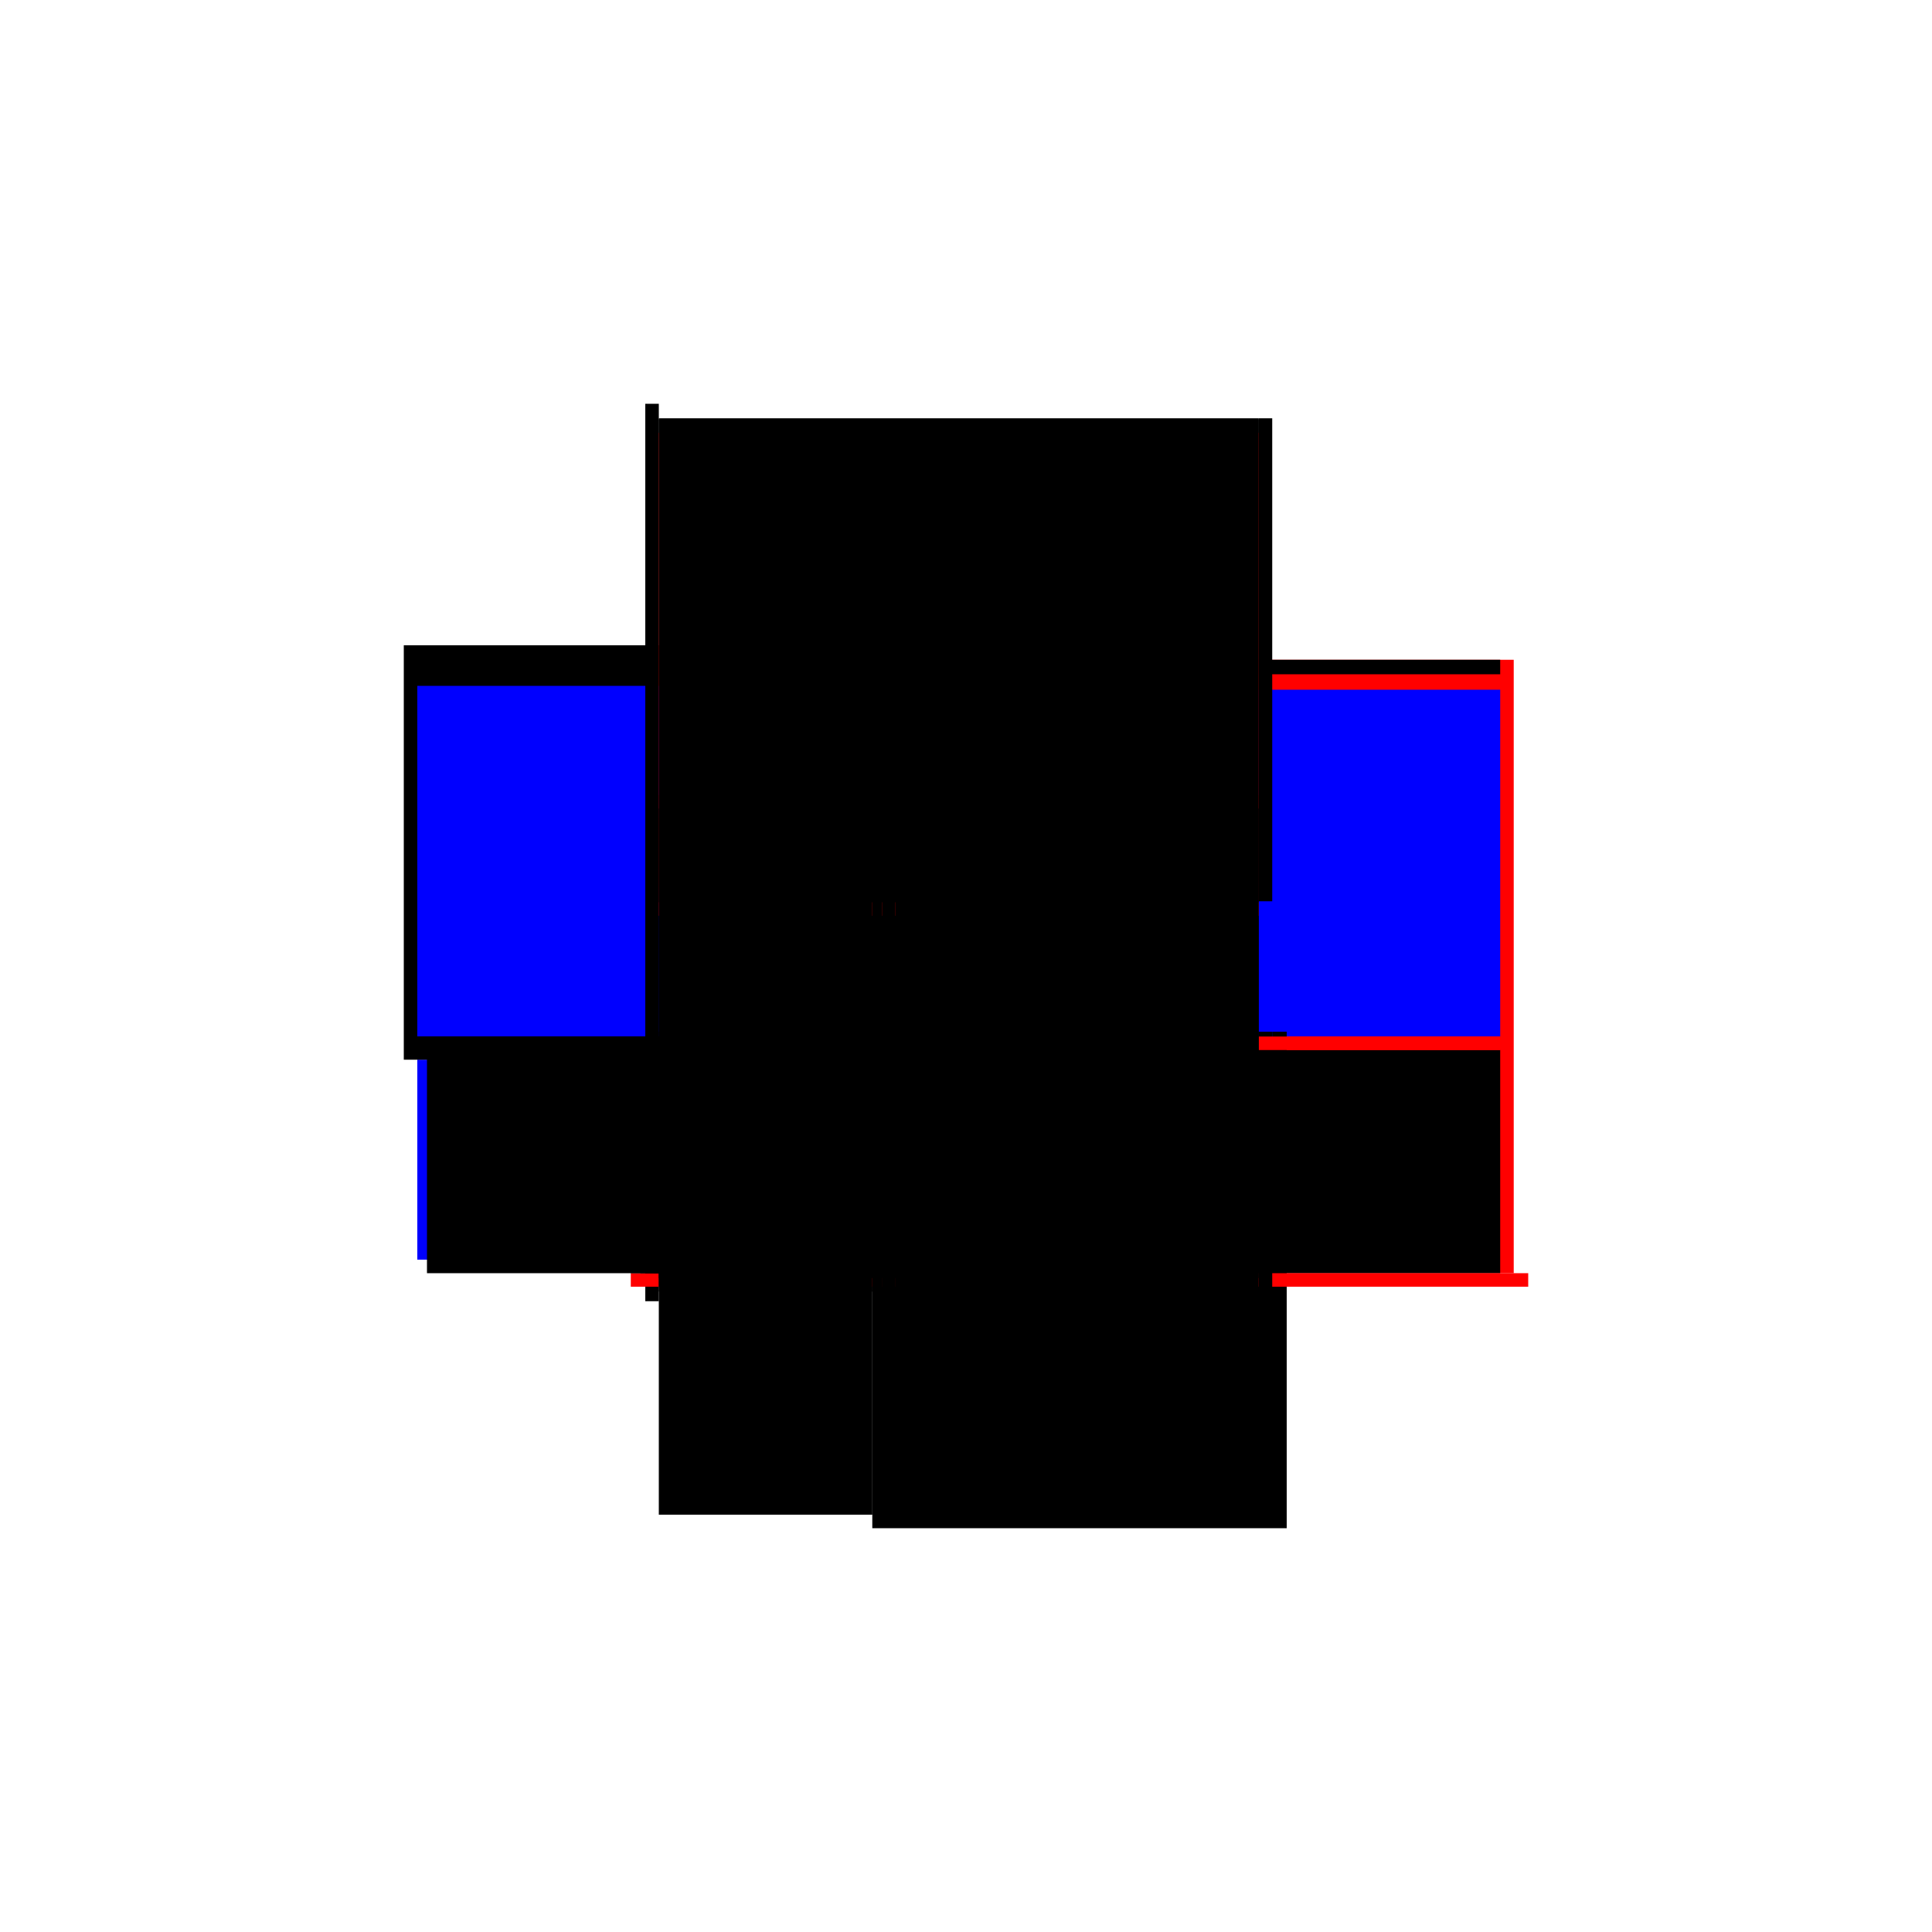 <?xml version="1.0" encoding="utf-8" ?>
<svg xmlns="http://www.w3.org/2000/svg" xmlns:ev="http://www.w3.org/2001/xml-events" xmlns:xlink="http://www.w3.org/1999/xlink" baseProfile="full" height="100%" version="1.1" viewBox="-1,-1,2,2" width="100%">
  <defs>
    <style type="text/css"><![CDATA[.vectorEffectClass {vector-effect: non-scaling-stroke;}]]></style>
  </defs>
  <line class="vectorEffectClass" fill="none" stroke="red" stroke-width="0.5" x1="0.317" x2="0.317" y1="0.318" y2="-0.317"/>
  <line class="vectorEffectClass" fill="none" stroke="black" stroke-width="0.5" x1="-0.318" x2="0.303" y1="-0.317" y2="-0.317"/>
  <line class="vectorEffectClass" fill="none" stroke="black" stroke-width="0.5" x1="-0.332" x2="-0.332" y1="0.097" y2="-0.332"/>
  <line class="vectorEffectClass" fill="none" stroke="black" stroke-width="0.5" x1="-0.097" x2="0.332" y1="0.332" y2="0.332"/>
  <line class="vectorEffectClass" fill="none" stroke="black" stroke-width="0.5" x1="-0.073" x2="0.303" y1="0.318" y2="0.318"/>
  <line class="vectorEffectClass" fill="none" stroke="blue" stroke-width="0.5" x1="-0.318" x2="-0.318" y1="0.073" y2="-0.29"/>
  <line class="vectorEffectClass" fill="none" stroke="blue" stroke-width="0.5" x1="0.303" x2="0.303" y1="0.073" y2="-0.286"/>
  <line class="vectorEffectClass" fill="none" stroke="black" stroke-width="0.5" x1="0.303" x2="0.303" y1="0.318" y2="0.087"/>
  <line class="vectorEffectClass" fill="none" stroke="blue" stroke-width="0.5" x1="-0.318" x2="-0.318" y1="0.304" y2="0.097"/>
  <line class="vectorEffectClass" fill="none" stroke="black" stroke-width="0.5" x1="-0.308" x2="-0.097" y1="0.318" y2="0.318"/>
  <line class="vectorEffectClass" fill="none" stroke="black" stroke-width="0.5" x1="-0.318" x2="-0.318" y1="-0.317" y2="-0.332"/>
  <line class="vectorEffectClass" fill="none" stroke="black" stroke-width="0.5" x1="0.317" x2="0.332" y1="0.318" y2="0.318"/>
  <line class="vectorEffectClass" fill="none" stroke="black" stroke-width="0.5" x1="-0.318" x2="-0.318" y1="-0.302" y2="-0.316"/>
  <line class="vectorEffectClass" fill="none" stroke="black" stroke-width="0.5" x1="-0.332" x2="-0.318" y1="0.097" y2="0.097"/>
  <line class="vectorEffectClass" fill="none" stroke="black" stroke-width="0.5" x1="-0.332" x2="-0.318" y1="-0.332" y2="-0.332"/>
  <line class="vectorEffectClass" fill="none" stroke="red" stroke-width="0.5" x1="-0.097" x2="-0.097" y1="0.332" y2="0.318"/>
  <line class="vectorEffectClass" fill="none" stroke="red" stroke-width="0.5" x1="0.332" x2="0.332" y1="0.332" y2="0.318"/>
  <line class="vectorEffectClass" fill="none" stroke="black" stroke-width="0.5" x1="0.303" x2="0.317" y1="0.318" y2="0.318"/>
  <line class="vectorEffectClass" fill="none" stroke="black" stroke-width="0.5" x1="0.303" x2="0.303" y1="-0.302" y2="-0.316"/>
  <line class="vectorEffectClass" fill="none" stroke="black" stroke-width="0.5" x1="0.303" x2="0.317" y1="-0.317" y2="-0.317"/>
  <line class="vectorEffectClass" fill="none" stroke="black" stroke-width="0.5" x1="-0.318" x2="-0.318" y1="0.087" y2="0.073"/>
  <line class="vectorEffectClass" fill="none" stroke="black" stroke-width="0.5" x1="-0.087" x2="-0.073" y1="0.318" y2="0.318"/>
  <line class="vectorEffectClass" fill="none" stroke="red" stroke-width="0.5" x1="0.303" x2="0.303" y1="0.087" y2="0.073"/>
  <line class="vectorEffectClass" fill="none" stroke="black" stroke-width="0.5" x1="-0.318" x2="-0.318" y1="0.097" y2="0.087"/>
  <line class="vectorEffectClass" fill="none" stroke="black" stroke-width="0.5" x1="-0.097" x2="-0.087" y1="0.318" y2="0.318"/>
  <line class="vectorEffectClass" fill="none" stroke="black" stroke-width="0.5" x1="-0.318" x2="-0.308" y1="0.318" y2="0.318"/>
  <line class="vectorEffectClass" fill="none" stroke="black" stroke-width="0.5" x1="-0.318" x2="-0.318" y1="-0.316" y2="-0.317"/>
  <line class="vectorEffectClass" fill="none" stroke="black" stroke-width="0.5" x1="0.303" x2="0.303" y1="-0.316" y2="-0.317"/>
  <line class="vectorEffectClass" fill="none" stroke="black" stroke-dasharray="5.0 5.0" stroke-width="0.5" x1="-0.318" x2="0.303" y1="0.073" y2="0.073"/>
  <line class="vectorEffectClass" fill="none" stroke="red" stroke-dasharray="5.0 5.0" stroke-width="0.5" x1="-0.318" x2="0.303" y1="-0.302" y2="-0.302"/>
  <line class="vectorEffectClass" fill="none" stroke="black" stroke-dasharray="5.0 5.0" stroke-width="0.5" x1="-0.318" x2="0.303" y1="-0.316" y2="-0.316"/>
  <line class="vectorEffectClass" fill="none" stroke="black" stroke-dasharray="5.0 5.0" stroke-width="0.5" x1="-0.073" x2="0.303" y1="0.087" y2="0.087"/>
  <line class="vectorEffectClass" fill="none" stroke="black" stroke-dasharray="5.0 5.0" stroke-width="0.5" x1="-0.308" x2="-0.308" y1="0.318" y2="0.087"/>
  <line class="vectorEffectClass" fill="none" stroke="black" stroke-dasharray="5.0 5.0" stroke-width="0.5" x1="-0.097" x2="-0.097" y1="0.318" y2="0.087"/>
  <line class="vectorEffectClass" fill="none" stroke="black" stroke-dasharray="5.0 5.0" stroke-width="0.5" x1="-0.087" x2="-0.087" y1="0.318" y2="0.087"/>
  <line class="vectorEffectClass" fill="none" stroke="black" stroke-dasharray="5.0 5.0" stroke-width="0.5" x1="-0.073" x2="-0.073" y1="0.318" y2="0.087"/>
  <line class="vectorEffectClass" fill="none" stroke="black" stroke-dasharray="5.0 5.0" stroke-width="0.5" x1="-0.308" x2="-0.097" y1="0.087" y2="0.087"/>
  <line class="vectorEffectClass" fill="none" stroke="black" stroke-dasharray="5.0 5.0" stroke-width="0.5" x1="-0.087" x2="-0.073" y1="0.087" y2="0.087"/>
  <line class="vectorEffectClass" fill="none" stroke="black" stroke-dasharray="5.0 5.0" stroke-width="0.5" x1="-0.318" x2="-0.308" y1="0.087" y2="0.087"/>
  <line class="vectorEffectClass" fill="none" stroke="black" stroke-dasharray="5.0 5.0" stroke-width="0.5" x1="-0.097" x2="-0.087" y1="0.087" y2="0.087"/>
</svg>
